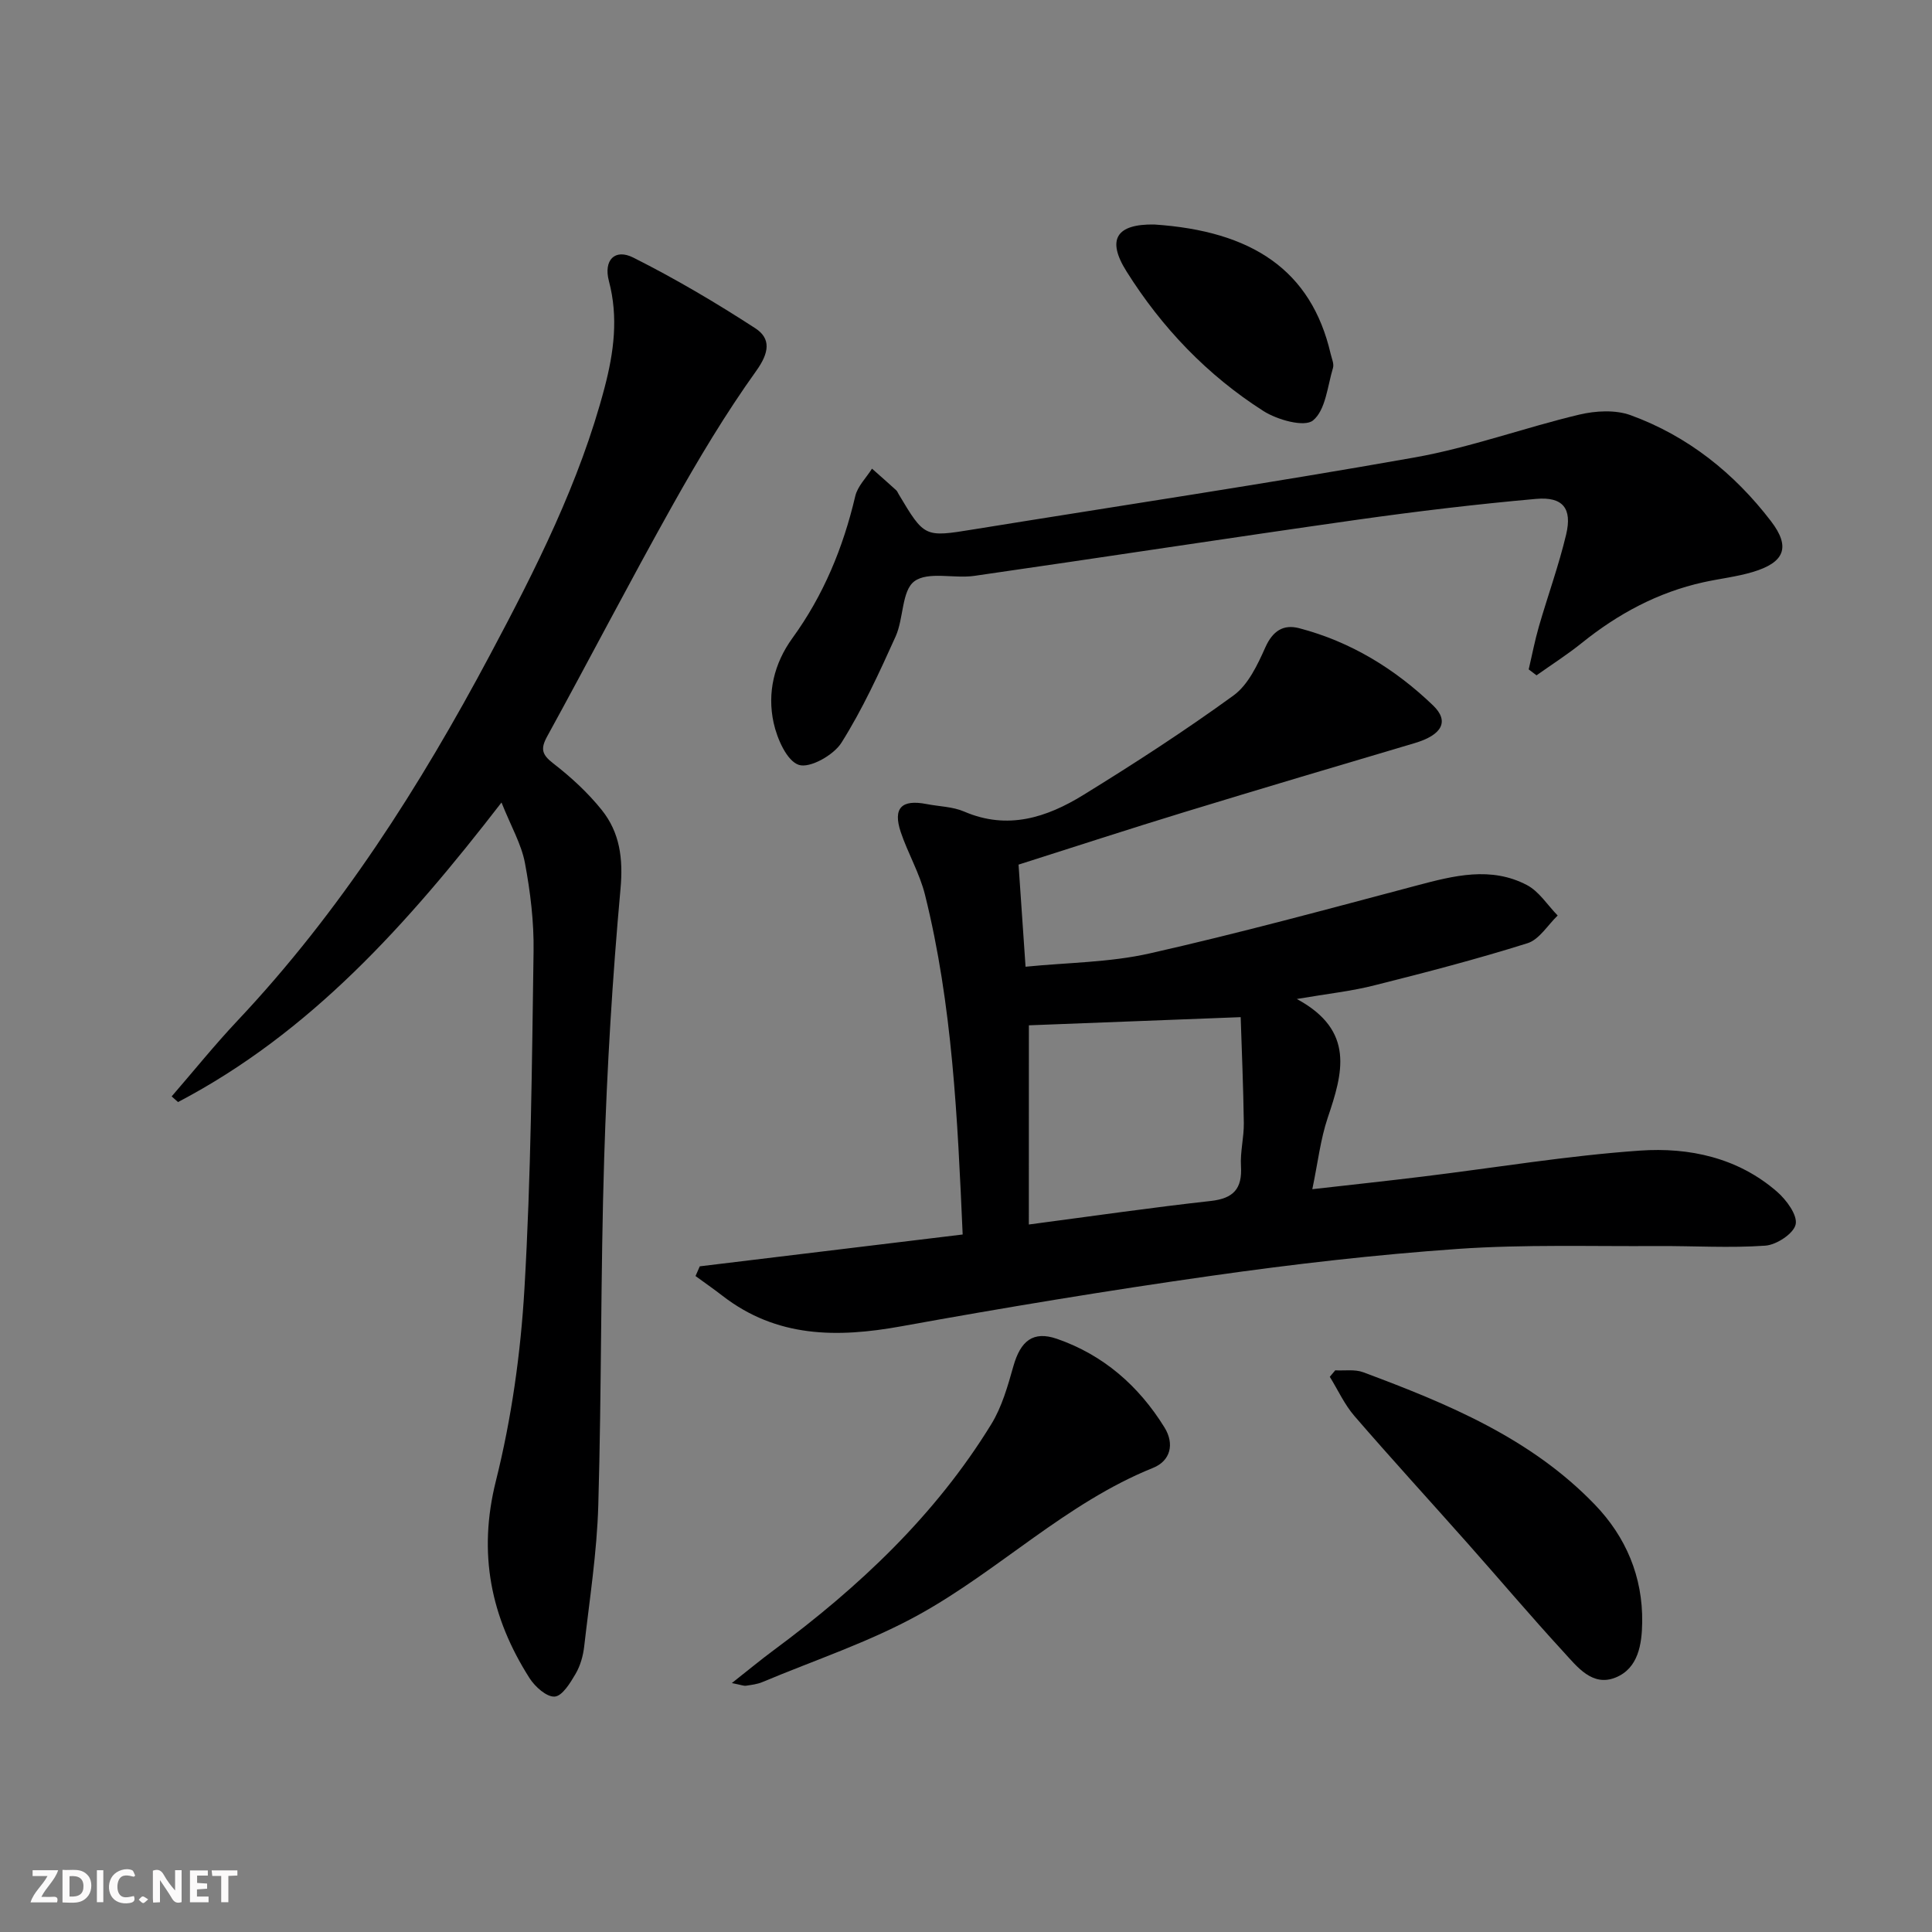 <svg enable-background="new 0 0 400 400" viewBox="0 0 400 400" xmlns="http://www.w3.org/2000/svg"><rect x="0" y="0" width="400" height="400" fill="#808080" stroke="none"/><g fill="#fbfafa"><path d="m37.59 393.81c-.92.31-1.52.05-2-.78-.7-1.2-1.52-2.34-2.47-3.78v4.59c-.55.03-.95.05-1.41.07-.03-.37-.06-.64-.06-.91 0-1.91 0-3.81 0-5.7 1.13-.41 1.77-.03 2.29.91.62 1.11 1.38 2.14 2.31 3.19v-4.2h1.35v6.61z"/><path d="m12.94 393.88v-6.75c1.9.19 3.93-.54 5.37 1.29.8 1.01.78 2.88.03 3.97-1.37 1.97-3.4 1.51-5.4 1.49m1.45-1.22c2.04.12 2.92-.58 2.89-2.21-.03-1.51-.98-2.19-2.89-2z"/><path d="m11.81 393.87h-5.49c.68-2.18 2.47-3.48 3.51-5.45h-3.08v-1.21h5.29c-.71 2.13-2.44 3.48-3.47 5.51.86 0 1.63.04 2.39-.01.79-.05 1.14.21.85 1.16"/><path d="m39.33 393.86v-6.61h3.7v1.07h-2.22v1.52c.68.04 1.34.09 2.07.13v1.07c-.72.05-1.38.09-2.1.14v1.48h2.4v1.19h-3.85z"/><path d="m27.71 388.56c-1.15-.3-2.46-.61-3.1.64-.37.73-.41 1.93-.06 2.67.63 1.35 1.99.93 3.17.68.35.94-.01 1.32-.93 1.46-1.62.25-3.05-.27-3.76-1.48-.73-1.25-.6-3.03.31-4.17.88-1.11 2.71-1.7 4-1.16.32.13.44.74.65 1.12-.1.08-.19.16-.28.24"/><path d="m49.15 387.24v1.07c-.59.02-1.17.05-1.87.08v5.44h-1.48v-5.44h-1.85c-.05-.4-.08-.73-.13-1.15z"/><path d="m20.06 387.21h1.33v6.62h-1.33z"/><path d="m30.68 393.25c-.49.38-.8.79-1.05.76-.32-.05-.6-.45-.9-.7.26-.24.51-.64.8-.67.29-.04.62.3 1.15.61"/></g><path d="m268.49 206.83c12.14 6.56 9.5 15.4 6.4 24.59-1.51 4.49-2.04 9.3-3.19 14.79 8.11-.92 15.48-1.71 22.84-2.61 15-1.83 29.94-4.33 44.99-5.38 10.19-.71 20.31 1.46 28.42 8.54 1.92 1.68 4.24 4.83 3.82 6.74-.41 1.9-3.97 4.24-6.28 4.4-7.39.52-14.84.04-22.26.08-13.78.09-27.61-.36-41.33.59-17.05 1.19-34.08 3.15-51.02 5.56-21.5 3.05-42.94 6.6-64.3 10.47-13.26 2.4-25.75 2.37-36.97-6.3-1.83-1.42-3.74-2.74-5.61-4.11.29-.67.58-1.34.88-2.01 18.02-2.18 36.04-4.37 54.43-6.59-1.07-24.19-2.12-47.53-7.8-70.34-1.11-4.46-3.54-8.58-5.02-12.98-1.66-4.97.17-6.81 5.34-5.8 2.61.51 5.42.53 7.8 1.56 8.98 3.87 17.08 1.23 24.63-3.42 10.6-6.53 21.08-13.32 31.14-20.63 3.03-2.21 4.96-6.34 6.58-9.96 1.52-3.4 3.73-4.81 6.99-3.96 10.67 2.79 19.86 8.42 27.74 16 3.44 3.31 1.81 6.13-3.84 7.8-15.91 4.71-31.83 9.44-47.7 14.29-11.25 3.44-22.44 7.09-34.29 10.86.46 6.66.92 13.37 1.45 21.14 8.68-.87 17.39-.88 25.67-2.75 18.57-4.19 36.96-9.2 55.37-14.08 7.65-2.03 15.3-3.99 22.76-.08 2.53 1.33 4.27 4.16 6.37 6.31-2.06 1.97-3.8 4.96-6.24 5.73-10.42 3.28-21.01 6.04-31.61 8.7-4.73 1.22-9.66 1.74-16.16 2.85zm-55.48 46.69c13.34-1.76 25.47-3.52 37.65-4.87 4.72-.52 6.55-2.53 6.27-7.21-.18-2.95.63-5.96.59-8.93-.1-7.52-.43-15.03-.65-21.92-15.53.6-29.86 1.15-43.85 1.69-.01 13.06-.01 26.79-.01 41.24z" fill="#000001"/><path d="m35.54 227c4.54-5.24 8.89-10.65 13.64-15.69 21.29-22.6 37.77-48.5 52.29-75.76 9.46-17.76 18.54-35.68 23.7-55.29 1.92-7.31 2.89-14.54.9-22.06-1.15-4.34 1.22-6.79 5.04-4.87 8.68 4.36 17.1 9.33 25.26 14.63 3.28 2.13 2.91 5.04.22 8.8-6.36 8.88-12.01 18.33-17.36 27.88-8.86 15.8-17.2 31.9-25.92 47.78-1.44 2.61-1.14 3.8 1.24 5.64 3.65 2.82 7.14 6.03 10.02 9.62 3.76 4.68 4.47 10.07 3.9 16.34-1.68 18.52-2.8 37.12-3.38 55.71-.75 23.96-.53 47.95-1.22 71.91-.28 9.77-1.81 19.51-2.92 29.24-.22 1.94-.8 4-1.78 5.67-1.1 1.88-2.75 4.6-4.33 4.71-1.66.12-4.07-2.04-5.2-3.81-8.02-12.59-10.74-25.79-6.97-40.84 3.24-12.96 5.13-26.44 5.91-39.79 1.36-23.24 1.55-46.56 1.89-69.86.09-6.1-.66-12.29-1.79-18.3-.73-3.88-2.85-7.51-4.85-12.51-19.53 25.28-39.62 47.68-66.97 62.02-.43-.39-.87-.78-1.32-1.17z" fill="#000001"/><path d="m316.5 138.59c.7-2.97 1.27-5.98 2.12-8.91 1.84-6.36 4.11-12.61 5.64-19.04 1.27-5.37-.67-7.84-6.22-7.35-12.39 1.1-24.75 2.58-37.07 4.32-26.44 3.75-52.83 7.82-79.26 11.62-4.18.6-9.56-.98-12.4 1.12-2.64 1.96-2.2 7.69-3.88 11.42-3.39 7.51-6.85 15.07-11.23 22.02-1.62 2.56-6.53 5.32-8.81 4.57-2.48-.81-4.5-5.42-5.22-8.71-1.35-6.2.08-12.27 3.88-17.52 6.45-8.88 10.52-18.75 13.02-29.4.48-2.06 2.28-3.81 3.47-5.7 1.67 1.48 3.34 2.95 4.99 4.45.24.21.36.56.53.84 5.35 8.96 5.35 8.93 15.46 7.29 30.46-4.93 60.99-9.51 91.37-14.9 11.52-2.05 22.66-6.15 34.09-8.87 3.37-.8 7.46-1.03 10.62.12 11.83 4.31 21.44 11.99 29.06 21.94 4.12 5.38 2.83 8.56-3.79 10.53-3.32.99-6.81 1.37-10.2 2.12-9.44 2.09-17.69 6.54-25.19 12.58-2.98 2.4-6.23 4.47-9.36 6.69-.55-.4-1.09-.82-1.62-1.23z" fill="#000001"/><path d="m151.52 348.46c3.52-2.77 6.02-4.85 8.63-6.78 17.66-13.07 33.5-27.94 45.08-46.81 2.21-3.59 3.41-7.89 4.58-12.01 1.48-5.23 4.06-7.38 9.02-5.67 9.61 3.33 16.93 9.73 22.26 18.34 2.14 3.46 1.22 6.94-2.37 8.38-18.01 7.26-31.8 21.17-48.47 30.39-10.25 5.67-21.56 9.4-32.42 13.96-1.05.44-2.24.58-3.38.75-.46.07-.96-.16-2.93-.55z" fill="#000001"/><path d="m276.45 283.71c1.94.11 4.05-.25 5.79.4 17.48 6.52 34.71 13.63 47.97 27.42 6.43 6.68 9.92 14.93 9.79 24.34-.06 4.55-.81 9.54-5.5 11.44-4.82 1.96-7.95-2.21-10.77-5.28-6.75-7.34-13.19-14.96-19.81-22.42-7.83-8.83-15.8-17.53-23.51-26.45-2.06-2.39-3.41-5.39-5.09-8.11.38-.45.76-.9 1.13-1.34z" fill="#000001"/><path d="m238.97 46.48c20.17 1.34 32.5 9.38 36.53 26.79.22.96.73 2.05.48 2.9-1.14 3.8-1.52 8.74-4.14 10.88-1.78 1.45-7.39-.12-10.26-1.95-11.62-7.41-21.05-17.27-28.36-28.93-4.17-6.64-2.04-9.81 5.75-9.69z" fill="#000001"/></svg>
